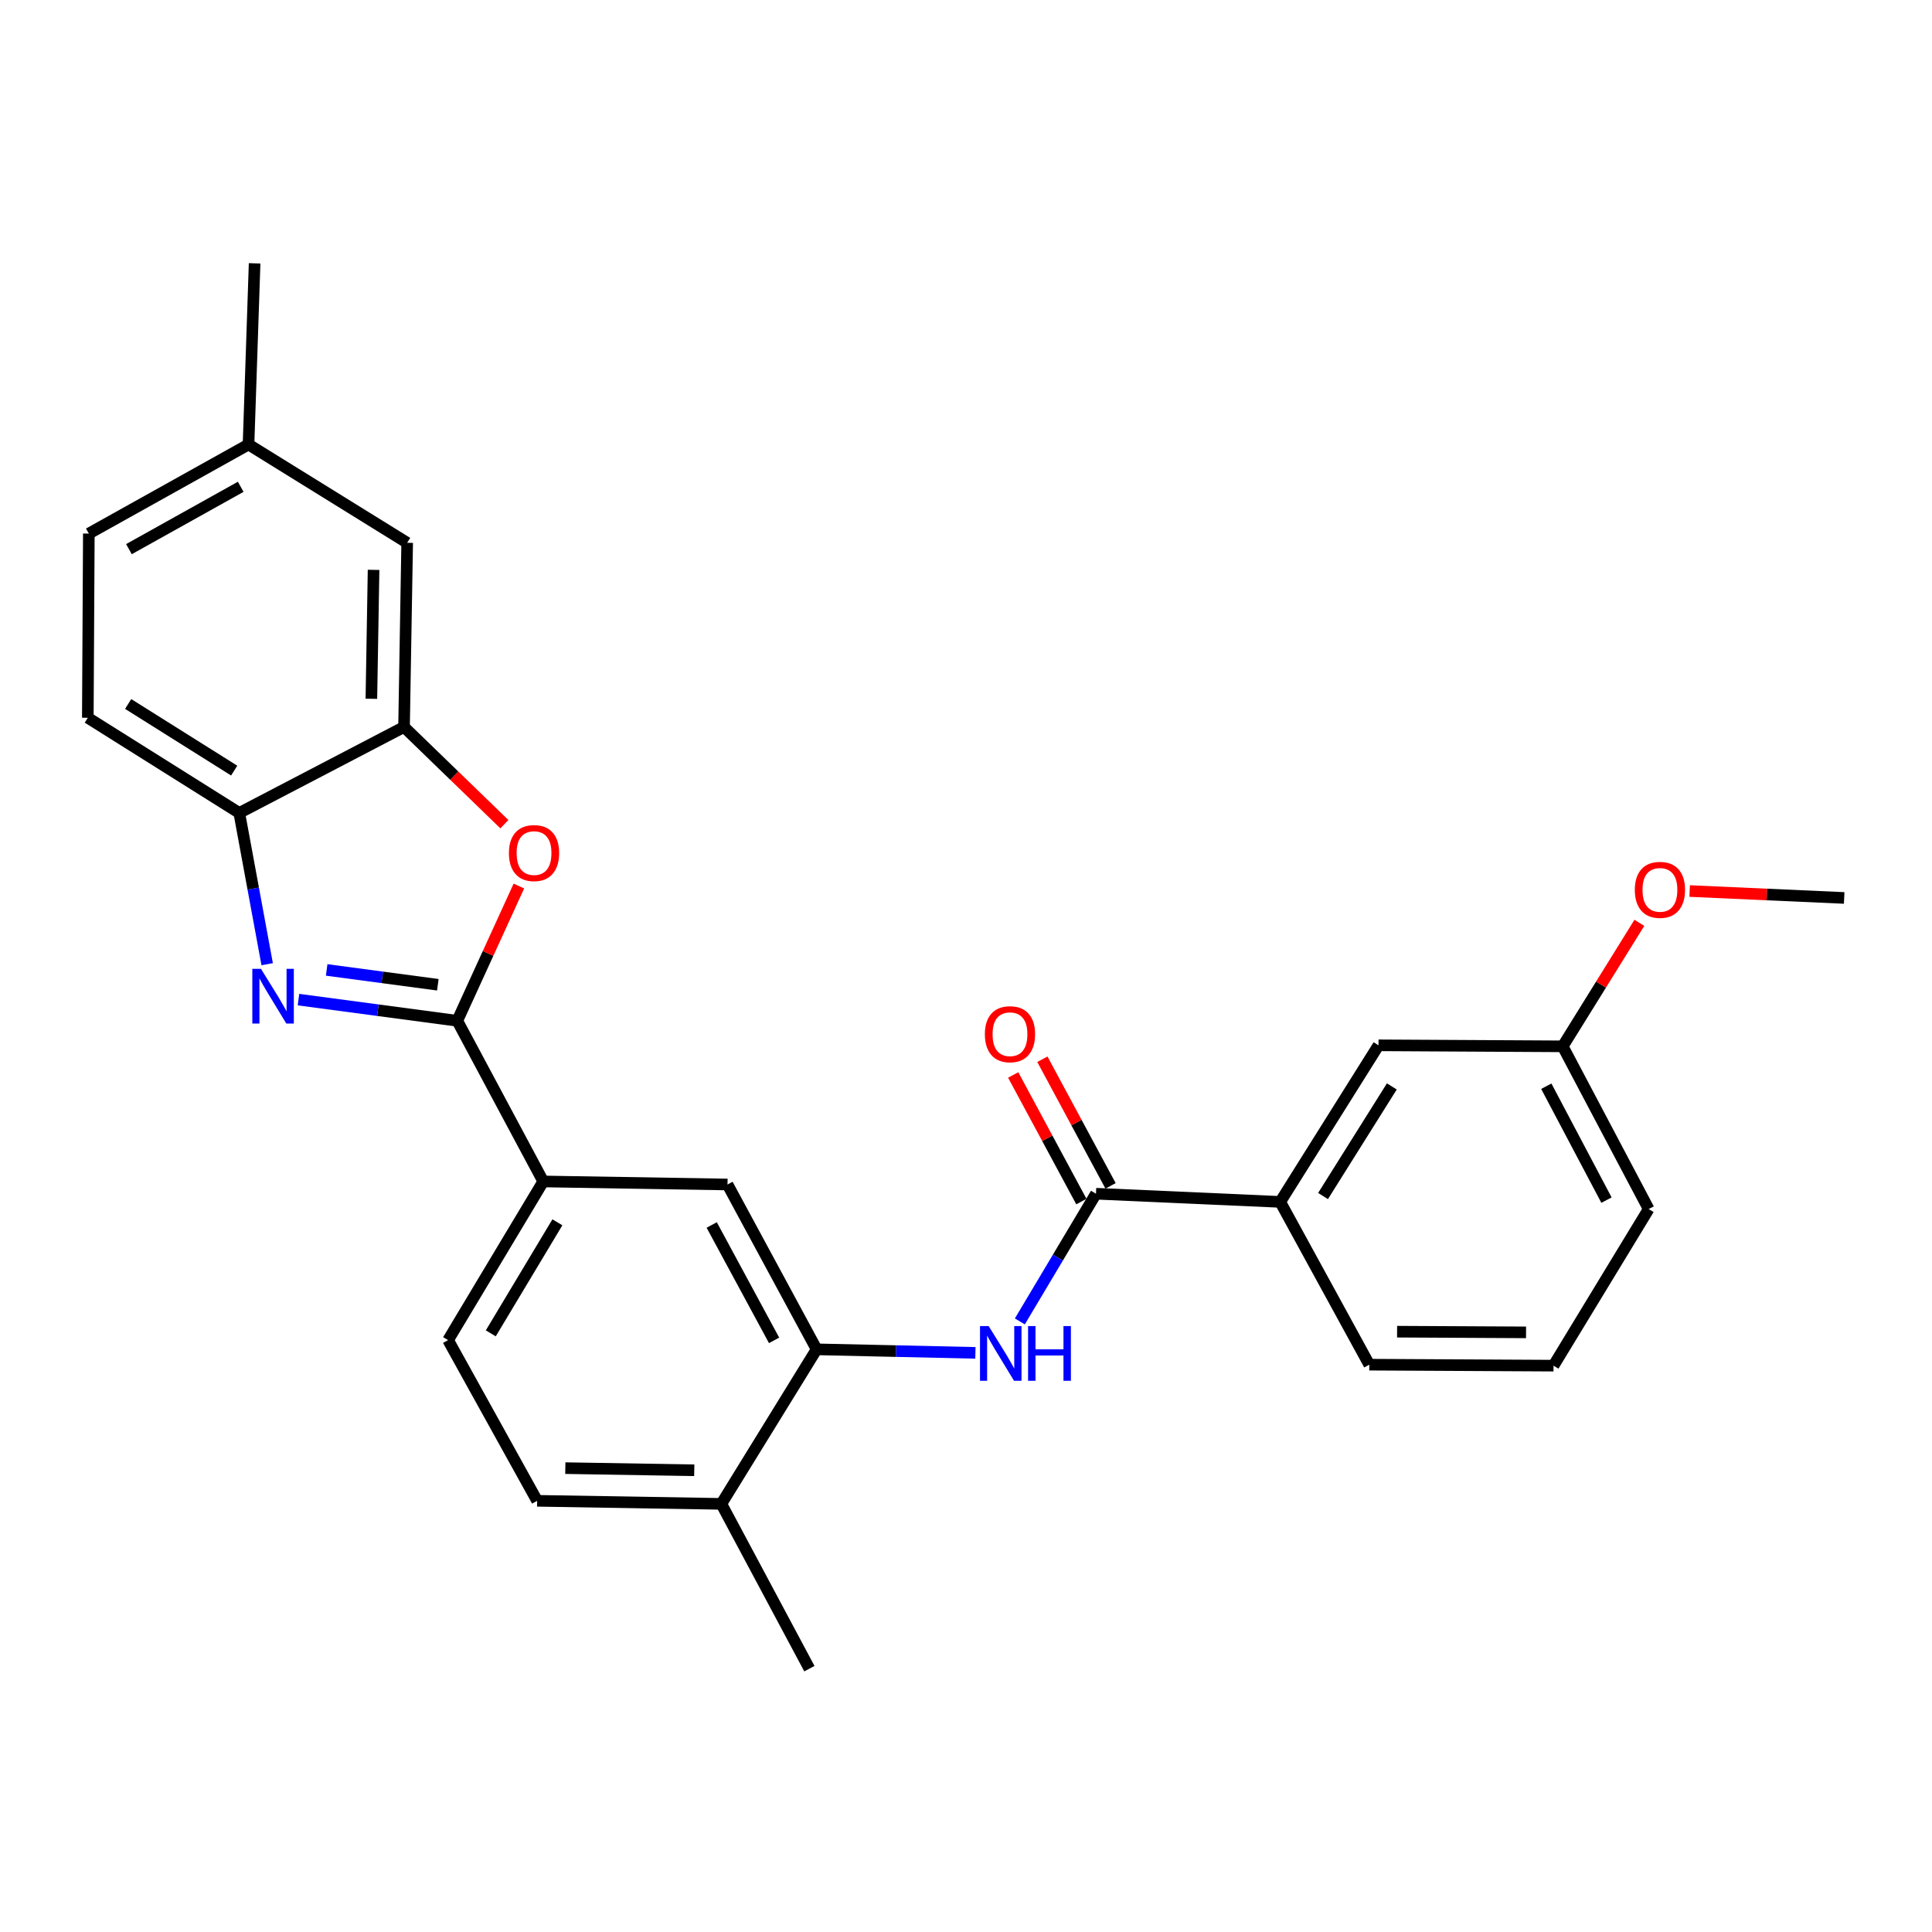 <?xml version='1.0' encoding='iso-8859-1'?>
<svg version='1.1' baseProfile='full'
              xmlns='http://www.w3.org/2000/svg'
                      xmlns:rdkit='http://www.rdkit.org/xml'
                      xmlns:xlink='http://www.w3.org/1999/xlink'
                  xml:space='preserve'
width='1000px' height='1000px' viewBox='0 0 1000 1000'>
<!-- END OF HEADER -->
<rect style='opacity:1.0;fill:#FFFFFF;stroke:none' width='1000' height='1000' x='0' y='0'> </rect>
<path class='bond-0' d='M 236.685,528.352 L 195.588,522.872' style='fill:none;fill-rule:evenodd;stroke:#000000;stroke-width:6px;stroke-linecap:butt;stroke-linejoin:miter;stroke-opacity:1' />
<path class='bond-0' d='M 195.588,522.872 L 154.491,517.392' style='fill:none;fill-rule:evenodd;stroke:#0000FF;stroke-width:6px;stroke-linecap:butt;stroke-linejoin:miter;stroke-opacity:1' />
<path class='bond-0' d='M 226.623,509.704 L 197.855,505.868' style='fill:none;fill-rule:evenodd;stroke:#000000;stroke-width:6px;stroke-linecap:butt;stroke-linejoin:miter;stroke-opacity:1' />
<path class='bond-0' d='M 197.855,505.868 L 169.087,502.032' style='fill:none;fill-rule:evenodd;stroke:#0000FF;stroke-width:6px;stroke-linecap:butt;stroke-linejoin:miter;stroke-opacity:1' />
<path class='bond-1' d='M 236.685,528.352 L 252.629,493.483' style='fill:none;fill-rule:evenodd;stroke:#000000;stroke-width:6px;stroke-linecap:butt;stroke-linejoin:miter;stroke-opacity:1' />
<path class='bond-1' d='M 252.629,493.483 L 268.574,458.615' style='fill:none;fill-rule:evenodd;stroke:#FF0000;stroke-width:6px;stroke-linecap:butt;stroke-linejoin:miter;stroke-opacity:1' />
<path class='bond-7' d='M 236.685,528.352 L 281.18,611.521' style='fill:none;fill-rule:evenodd;stroke:#000000;stroke-width:6px;stroke-linecap:butt;stroke-linejoin:miter;stroke-opacity:1' />
<path class='bond-5' d='M 138.289,499.067 L 131.069,459.922' style='fill:none;fill-rule:evenodd;stroke:#0000FF;stroke-width:6px;stroke-linecap:butt;stroke-linejoin:miter;stroke-opacity:1' />
<path class='bond-5' d='M 131.069,459.922 L 123.849,420.777' style='fill:none;fill-rule:evenodd;stroke:#000000;stroke-width:6px;stroke-linecap:butt;stroke-linejoin:miter;stroke-opacity:1' />
<path class='bond-3' d='M 261.073,426.602 L 235.103,401.442' style='fill:none;fill-rule:evenodd;stroke:#FF0000;stroke-width:6px;stroke-linecap:butt;stroke-linejoin:miter;stroke-opacity:1' />
<path class='bond-3' d='M 235.103,401.442 L 209.133,376.281' style='fill:none;fill-rule:evenodd;stroke:#000000;stroke-width:6px;stroke-linecap:butt;stroke-linejoin:miter;stroke-opacity:1' />
<path class='bond-2' d='M 567.273,617.868 L 547.571,650.917' style='fill:none;fill-rule:evenodd;stroke:#000000;stroke-width:6px;stroke-linecap:butt;stroke-linejoin:miter;stroke-opacity:1' />
<path class='bond-2' d='M 547.571,650.917 L 527.869,683.965' style='fill:none;fill-rule:evenodd;stroke:#0000FF;stroke-width:6px;stroke-linecap:butt;stroke-linejoin:miter;stroke-opacity:1' />
<path class='bond-9' d='M 567.273,617.868 L 662.64,622.099' style='fill:none;fill-rule:evenodd;stroke:#000000;stroke-width:6px;stroke-linecap:butt;stroke-linejoin:miter;stroke-opacity:1' />
<path class='bond-12' d='M 574.824,613.801 L 557.178,581.032' style='fill:none;fill-rule:evenodd;stroke:#000000;stroke-width:6px;stroke-linecap:butt;stroke-linejoin:miter;stroke-opacity:1' />
<path class='bond-12' d='M 557.178,581.032 L 539.531,548.263' style='fill:none;fill-rule:evenodd;stroke:#FF0000;stroke-width:6px;stroke-linecap:butt;stroke-linejoin:miter;stroke-opacity:1' />
<path class='bond-12' d='M 559.721,621.934 L 542.074,589.165' style='fill:none;fill-rule:evenodd;stroke:#000000;stroke-width:6px;stroke-linecap:butt;stroke-linejoin:miter;stroke-opacity:1' />
<path class='bond-12' d='M 542.074,589.165 L 524.428,556.396' style='fill:none;fill-rule:evenodd;stroke:#FF0000;stroke-width:6px;stroke-linecap:butt;stroke-linejoin:miter;stroke-opacity:1' />
<path class='bond-11' d='M 209.133,376.281 L 210.753,280.952' style='fill:none;fill-rule:evenodd;stroke:#000000;stroke-width:6px;stroke-linecap:butt;stroke-linejoin:miter;stroke-opacity:1' />
<path class='bond-11' d='M 192.225,361.69 L 193.359,294.96' style='fill:none;fill-rule:evenodd;stroke:#000000;stroke-width:6px;stroke-linecap:butt;stroke-linejoin:miter;stroke-opacity:1' />
<path class='bond-27' d='M 209.133,376.281 L 123.849,420.777' style='fill:none;fill-rule:evenodd;stroke:#000000;stroke-width:6px;stroke-linecap:butt;stroke-linejoin:miter;stroke-opacity:1' />
<path class='bond-4' d='M 504.869,700.24 L 463.771,699.328' style='fill:none;fill-rule:evenodd;stroke:#0000FF;stroke-width:6px;stroke-linecap:butt;stroke-linejoin:miter;stroke-opacity:1' />
<path class='bond-4' d='M 463.771,699.328 L 422.673,698.416' style='fill:none;fill-rule:evenodd;stroke:#000000;stroke-width:6px;stroke-linecap:butt;stroke-linejoin:miter;stroke-opacity:1' />
<path class='bond-15' d='M 123.849,420.777 L 45.455,371.516' style='fill:none;fill-rule:evenodd;stroke:#000000;stroke-width:6px;stroke-linecap:butt;stroke-linejoin:miter;stroke-opacity:1' />
<path class='bond-15' d='M 121.216,398.863 L 66.341,364.38' style='fill:none;fill-rule:evenodd;stroke:#000000;stroke-width:6px;stroke-linecap:butt;stroke-linejoin:miter;stroke-opacity:1' />
<path class='bond-6' d='M 422.673,698.416 L 376.557,613.093' style='fill:none;fill-rule:evenodd;stroke:#000000;stroke-width:6px;stroke-linecap:butt;stroke-linejoin:miter;stroke-opacity:1' />
<path class='bond-6' d='M 400.665,693.774 L 368.384,634.048' style='fill:none;fill-rule:evenodd;stroke:#000000;stroke-width:6px;stroke-linecap:butt;stroke-linejoin:miter;stroke-opacity:1' />
<path class='bond-28' d='M 422.673,698.416 L 373.365,778.401' style='fill:none;fill-rule:evenodd;stroke:#000000;stroke-width:6px;stroke-linecap:butt;stroke-linejoin:miter;stroke-opacity:1' />
<path class='bond-8' d='M 281.18,611.521 L 376.557,613.093' style='fill:none;fill-rule:evenodd;stroke:#000000;stroke-width:6px;stroke-linecap:butt;stroke-linejoin:miter;stroke-opacity:1' />
<path class='bond-14' d='M 281.18,611.521 L 231.929,693.641' style='fill:none;fill-rule:evenodd;stroke:#000000;stroke-width:6px;stroke-linecap:butt;stroke-linejoin:miter;stroke-opacity:1' />
<path class='bond-14' d='M 288.504,632.662 L 254.028,690.146' style='fill:none;fill-rule:evenodd;stroke:#000000;stroke-width:6px;stroke-linecap:butt;stroke-linejoin:miter;stroke-opacity:1' />
<path class='bond-13' d='M 662.64,622.099 L 713.511,541.055' style='fill:none;fill-rule:evenodd;stroke:#000000;stroke-width:6px;stroke-linecap:butt;stroke-linejoin:miter;stroke-opacity:1' />
<path class='bond-13' d='M 684.8,619.062 L 720.41,562.332' style='fill:none;fill-rule:evenodd;stroke:#000000;stroke-width:6px;stroke-linecap:butt;stroke-linejoin:miter;stroke-opacity:1' />
<path class='bond-21' d='M 662.64,622.099 L 708.737,706.354' style='fill:none;fill-rule:evenodd;stroke:#000000;stroke-width:6px;stroke-linecap:butt;stroke-linejoin:miter;stroke-opacity:1' />
<path class='bond-10' d='M 373.365,778.401 L 278.026,776.819' style='fill:none;fill-rule:evenodd;stroke:#000000;stroke-width:6px;stroke-linecap:butt;stroke-linejoin:miter;stroke-opacity:1' />
<path class='bond-10' d='M 359.348,761.012 L 292.611,759.905' style='fill:none;fill-rule:evenodd;stroke:#000000;stroke-width:6px;stroke-linecap:butt;stroke-linejoin:miter;stroke-opacity:1' />
<path class='bond-23' d='M 373.365,778.401 L 418.937,863.695' style='fill:none;fill-rule:evenodd;stroke:#000000;stroke-width:6px;stroke-linecap:butt;stroke-linejoin:miter;stroke-opacity:1' />
<path class='bond-17' d='M 210.753,280.952 L 128.633,230.071' style='fill:none;fill-rule:evenodd;stroke:#000000;stroke-width:6px;stroke-linecap:butt;stroke-linejoin:miter;stroke-opacity:1' />
<path class='bond-18' d='M 713.511,541.055 L 808.85,541.58' style='fill:none;fill-rule:evenodd;stroke:#000000;stroke-width:6px;stroke-linecap:butt;stroke-linejoin:miter;stroke-opacity:1' />
<path class='bond-16' d='M 231.929,693.641 L 278.026,776.819' style='fill:none;fill-rule:evenodd;stroke:#000000;stroke-width:6px;stroke-linecap:butt;stroke-linejoin:miter;stroke-opacity:1' />
<path class='bond-19' d='M 45.455,371.516 L 45.979,276.177' style='fill:none;fill-rule:evenodd;stroke:#000000;stroke-width:6px;stroke-linecap:butt;stroke-linejoin:miter;stroke-opacity:1' />
<path class='bond-25' d='M 128.633,230.071 L 131.787,136.305' style='fill:none;fill-rule:evenodd;stroke:#000000;stroke-width:6px;stroke-linecap:butt;stroke-linejoin:miter;stroke-opacity:1' />
<path class='bond-29' d='M 128.633,230.071 L 45.979,276.177' style='fill:none;fill-rule:evenodd;stroke:#000000;stroke-width:6px;stroke-linecap:butt;stroke-linejoin:miter;stroke-opacity:1' />
<path class='bond-29' d='M 124.591,251.968 L 66.734,284.242' style='fill:none;fill-rule:evenodd;stroke:#000000;stroke-width:6px;stroke-linecap:butt;stroke-linejoin:miter;stroke-opacity:1' />
<path class='bond-20' d='M 808.85,541.58 L 828.692,509.616' style='fill:none;fill-rule:evenodd;stroke:#000000;stroke-width:6px;stroke-linecap:butt;stroke-linejoin:miter;stroke-opacity:1' />
<path class='bond-20' d='M 828.692,509.616 L 848.535,477.653' style='fill:none;fill-rule:evenodd;stroke:#FF0000;stroke-width:6px;stroke-linecap:butt;stroke-linejoin:miter;stroke-opacity:1' />
<path class='bond-30' d='M 808.85,541.58 L 853.355,625.806' style='fill:none;fill-rule:evenodd;stroke:#000000;stroke-width:6px;stroke-linecap:butt;stroke-linejoin:miter;stroke-opacity:1' />
<path class='bond-30' d='M 800.359,562.228 L 831.513,621.186' style='fill:none;fill-rule:evenodd;stroke:#000000;stroke-width:6px;stroke-linecap:butt;stroke-linejoin:miter;stroke-opacity:1' />
<path class='bond-26' d='M 874.565,461.196 L 914.555,462.987' style='fill:none;fill-rule:evenodd;stroke:#FF0000;stroke-width:6px;stroke-linecap:butt;stroke-linejoin:miter;stroke-opacity:1' />
<path class='bond-26' d='M 914.555,462.987 L 954.545,464.777' style='fill:none;fill-rule:evenodd;stroke:#000000;stroke-width:6px;stroke-linecap:butt;stroke-linejoin:miter;stroke-opacity:1' />
<path class='bond-22' d='M 708.737,706.354 L 804.094,706.859' style='fill:none;fill-rule:evenodd;stroke:#000000;stroke-width:6px;stroke-linecap:butt;stroke-linejoin:miter;stroke-opacity:1' />
<path class='bond-22' d='M 723.131,689.276 L 789.882,689.63' style='fill:none;fill-rule:evenodd;stroke:#000000;stroke-width:6px;stroke-linecap:butt;stroke-linejoin:miter;stroke-opacity:1' />
<path class='bond-24' d='M 804.094,706.859 L 853.355,625.806' style='fill:none;fill-rule:evenodd;stroke:#000000;stroke-width:6px;stroke-linecap:butt;stroke-linejoin:miter;stroke-opacity:1' />
<path  class='atom-1' d='M 135.086 501.479
L 144.366 516.479
Q 145.286 517.959, 146.766 520.639
Q 148.246 523.319, 148.326 523.479
L 148.326 501.479
L 152.086 501.479
L 152.086 529.799
L 148.206 529.799
L 138.246 513.399
Q 137.086 511.479, 135.846 509.279
Q 134.646 507.079, 134.286 506.399
L 134.286 529.799
L 130.606 529.799
L 130.606 501.479
L 135.086 501.479
' fill='#0000FF'/>
<path  class='atom-2' d='M 263.415 441.546
Q 263.415 434.746, 266.775 430.946
Q 270.135 427.146, 276.415 427.146
Q 282.695 427.146, 286.055 430.946
Q 289.415 434.746, 289.415 441.546
Q 289.415 448.426, 286.015 452.346
Q 282.615 456.226, 276.415 456.226
Q 270.175 456.226, 266.775 452.346
Q 263.415 448.466, 263.415 441.546
M 276.415 453.026
Q 280.735 453.026, 283.055 450.146
Q 285.415 447.226, 285.415 441.546
Q 285.415 435.986, 283.055 433.186
Q 280.735 430.346, 276.415 430.346
Q 272.095 430.346, 269.735 433.146
Q 267.415 435.946, 267.415 441.546
Q 267.415 447.266, 269.735 450.146
Q 272.095 453.026, 276.415 453.026
' fill='#FF0000'/>
<path  class='atom-5' d='M 511.733 686.371
L 521.013 701.371
Q 521.933 702.851, 523.413 705.531
Q 524.893 708.211, 524.973 708.371
L 524.973 686.371
L 528.733 686.371
L 528.733 714.691
L 524.853 714.691
L 514.893 698.291
Q 513.733 696.371, 512.493 694.171
Q 511.293 691.971, 510.933 691.291
L 510.933 714.691
L 507.253 714.691
L 507.253 686.371
L 511.733 686.371
' fill='#0000FF'/>
<path  class='atom-5' d='M 532.133 686.371
L 535.973 686.371
L 535.973 698.411
L 550.453 698.411
L 550.453 686.371
L 554.293 686.371
L 554.293 714.691
L 550.453 714.691
L 550.453 701.611
L 535.973 701.611
L 535.973 714.691
L 532.133 714.691
L 532.133 686.371
' fill='#0000FF'/>
<path  class='atom-13' d='M 509.767 535.303
Q 509.767 528.503, 513.127 524.703
Q 516.487 520.903, 522.767 520.903
Q 529.047 520.903, 532.407 524.703
Q 535.767 528.503, 535.767 535.303
Q 535.767 542.183, 532.367 546.103
Q 528.967 549.983, 522.767 549.983
Q 516.527 549.983, 513.127 546.103
Q 509.767 542.223, 509.767 535.303
M 522.767 546.783
Q 527.087 546.783, 529.407 543.903
Q 531.767 540.983, 531.767 535.303
Q 531.767 529.743, 529.407 526.943
Q 527.087 524.103, 522.767 524.103
Q 518.447 524.103, 516.087 526.903
Q 513.767 529.703, 513.767 535.303
Q 513.767 541.023, 516.087 543.903
Q 518.447 546.783, 522.767 546.783
' fill='#FF0000'/>
<path  class='atom-21' d='M 846.178 460.587
Q 846.178 453.787, 849.538 449.987
Q 852.898 446.187, 859.178 446.187
Q 865.458 446.187, 868.818 449.987
Q 872.178 453.787, 872.178 460.587
Q 872.178 467.467, 868.778 471.387
Q 865.378 475.267, 859.178 475.267
Q 852.938 475.267, 849.538 471.387
Q 846.178 467.507, 846.178 460.587
M 859.178 472.067
Q 863.498 472.067, 865.818 469.187
Q 868.178 466.267, 868.178 460.587
Q 868.178 455.027, 865.818 452.227
Q 863.498 449.387, 859.178 449.387
Q 854.858 449.387, 852.498 452.187
Q 850.178 454.987, 850.178 460.587
Q 850.178 466.307, 852.498 469.187
Q 854.858 472.067, 859.178 472.067
' fill='#FF0000'/>
</svg>
